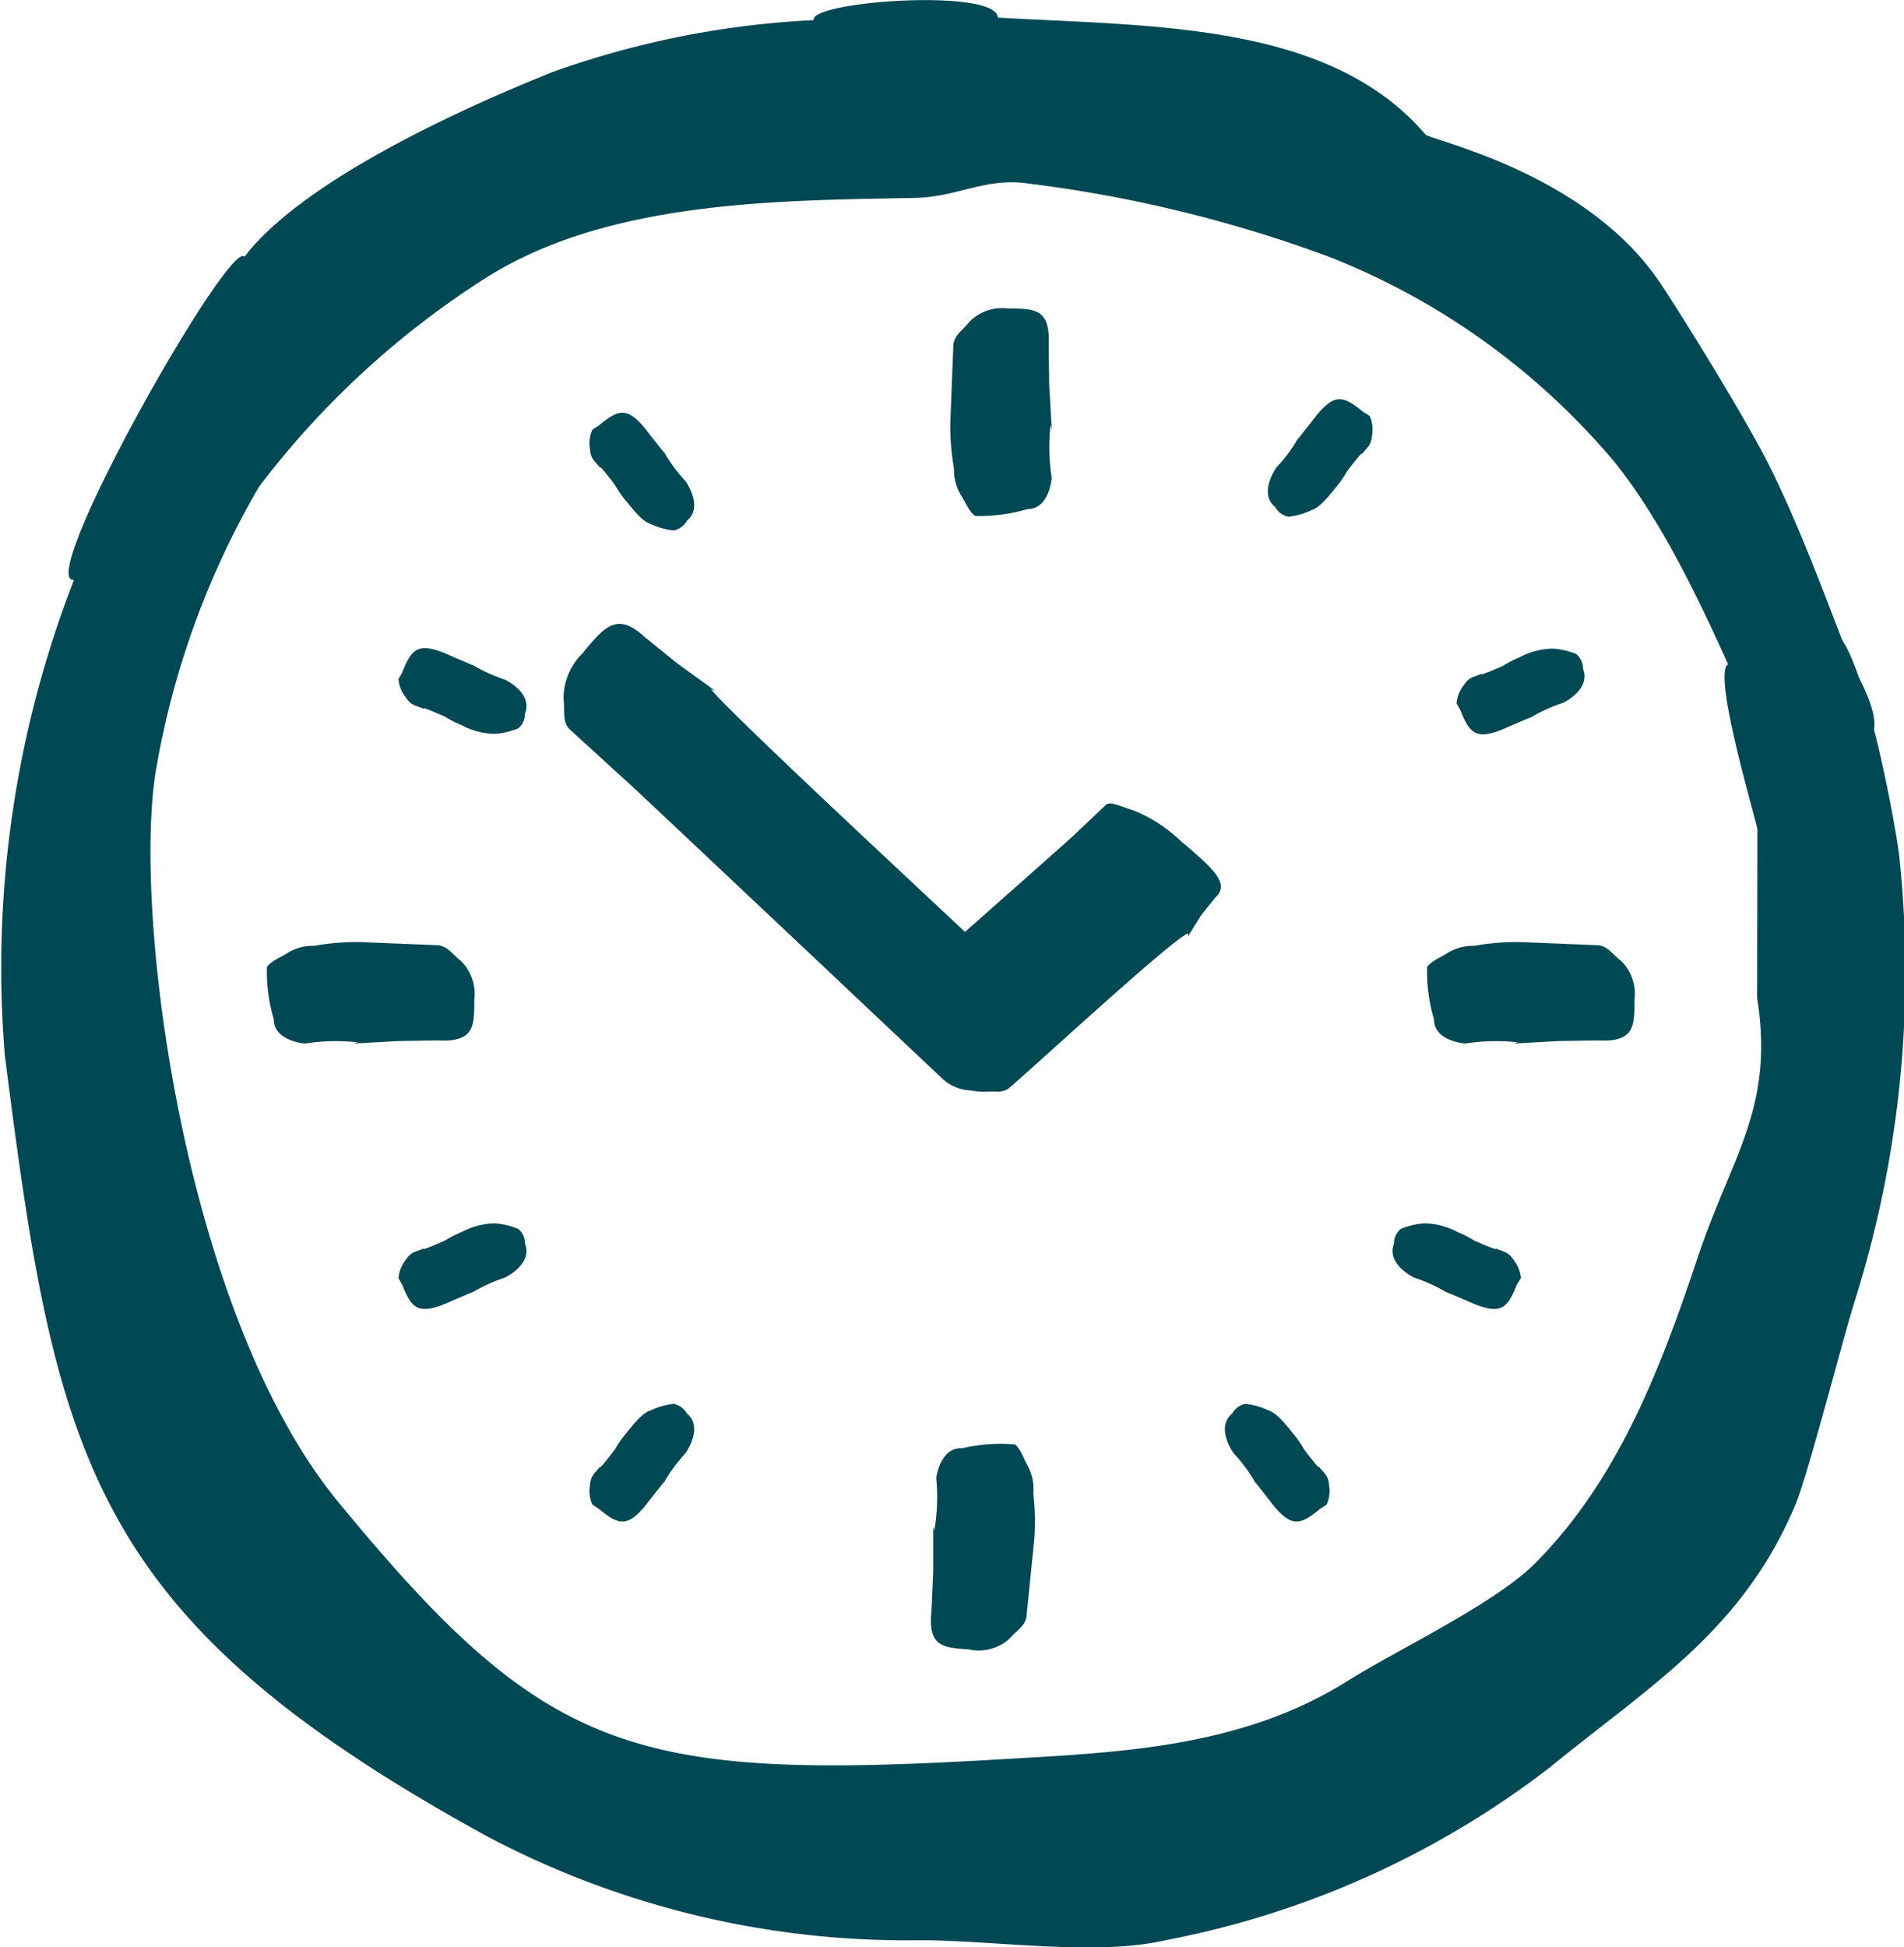 <svg xmlns="http://www.w3.org/2000/svg" width="45.437" height="46.462" viewBox="0 0 45.437 46.462"><g transform="translate(0 0)"><path d="M1820,306.484c0,.633,0,1.01-.876.965l-.936.014-1.069.06.1-.029a4.76,4.76,0,0,0-1.263.029c-.353-.04-.74-.2-.74-.578a4.033,4.033,0,0,1-.165-1.248c.09-.138.344-.239.475-.327a1.155,1.155,0,0,1,.652-.179,5.725,5.725,0,0,1,1.071-.09c.712.028,1.845.074,1.845.074.258,0,.385.225.58.37a1.1,1.1,0,0,1,.325.938" transform="translate(-1780.995 -282.624)" fill="#004854"/><path d="M1816.95,315.312c-.236.59-.391.749-1.189.382l-.544-.231.169.1a3.77,3.77,0,0,0-.89-.422c-.313-.165-.616-.458-.477-.812a.454.454,0,0,1,.163-.351,1.8,1.8,0,0,1,.563-.132,1.763,1.763,0,0,1,.8.212,2.357,2.357,0,0,1,.389.2c.654.287.5.184.5.184.241.1.311.083.446.284a.8.8,0,0,1,.167.429Z" transform="translate(-1780.753 -284.658)" fill="#004854"/><path d="M1812.6,299.613c.418,2.612-.605,3.77-1.4,6.143-.879,2.623-1.876,5.307-3.884,7.334-.969.979-3.28,2.062-4.5,2.827-2.548,1.6-5.481,1.7-8.3,1.865-8.78.516-10.819-.108-15.779-6.145-3.645-4.433-4.892-13.887-4.361-17.375a20.122,20.122,0,0,1,2.473-6.844,20.8,20.8,0,0,1,5.439-5c2.924-1.836,6.981-1.829,10.2-1.891,1.055-.022,1.7-.5,2.734-.342a31.853,31.853,0,0,1,7.155,1.743,17.028,17.028,0,0,1,6.809,4.887c1.861,2.3,3.1,6.041,3.4,6.108.993.223,3.957,1.82,2.339-1.152-.286-.525-1.272-3.522-2.339-5.432-.881-1.579-2.126-3.545-2.394-3.92-1.809-2.536-5.39-3.268-5.512-3.41-2.289-2.679-6.5-2.573-10.2-2.785-.024-.714-4.514-.389-4.392.06a21.556,21.556,0,0,0-6.226,1.236c-2.16.864-5.713,2.485-7.208,4.221-.048.055-.1.127-.15.188-.354-.454-5.025,7.806-4.07,7.711a25.52,25.52,0,0,0-1.65,11.354c1.225,9.58,1.958,13.383,11.492,18.616a21.405,21.405,0,0,0,10.334,2.487c1.776,0,4.211.387,5.873,0a21.672,21.672,0,0,0,9.16-4.115c2.4-1.962,4.581-3.242,5.861-6.252.3-.7,1.186-4.144,1.425-4.882A26.11,26.11,0,0,0,1816,296.313c-.039-.532-.764-4.556-1.448-5.337-.9-1.028-1.866,1.188-2.483.722-.767-.579.5,3.641.538,3.893" transform="translate(-1770.668 -275.804)" fill="#004854"/><path d="M1783.913,306.484c0,.633,0,1.01-.878.965l-.934.014-1.069.06.1-.029a4.742,4.742,0,0,0-1.261.029c-.353-.04-.743-.2-.743-.578a3.984,3.984,0,0,1-.163-1.248c.086-.138.342-.239.477-.327a1.146,1.146,0,0,1,.65-.179,5.73,5.73,0,0,1,1.072-.09c.712.028,1.845.074,1.845.074.258,0,.384.225.576.37a1.1,1.1,0,0,1,.327.938" transform="translate(-1772.594 -282.624)" fill="#004854"/><path d="M1800.549,325.606c-.632-.038-1.007-.06-.91-.933l.041-.934,0-1.07.026.1a4.771,4.771,0,0,0,.045-1.263c.062-.349.243-.728.623-.7a3.975,3.975,0,0,1,1.255-.091c.131.095.217.356.3.5a1.162,1.162,0,0,1,.139.662,5.848,5.848,0,0,1,.026,1.072c-.071.709-.186,1.838-.186,1.838-.014.258-.248.37-.4.554a1.1,1.1,0,0,1-.955.27" transform="translate(-1777.409 -286.251)" fill="#004854"/><path d="M1801.609,285.4c.633,0,1.01,0,.967.878l.012.934.06,1.069-.029-.1a4.817,4.817,0,0,0,.029,1.261c-.04.353-.2.743-.578.743a3.979,3.979,0,0,1-1.248.163c-.138-.086-.239-.342-.327-.475a1.159,1.159,0,0,1-.179-.654,5.774,5.774,0,0,1-.088-1.069c.026-.712.072-1.845.072-1.845,0-.26.225-.386.374-.578a1.084,1.084,0,0,1,.934-.327" transform="translate(-1777.55 -278.038)" fill="#004854"/><path d="M1811.036,321.976c-.489.4-.7.466-1.225-.239l-.363-.463.1.163a3.9,3.9,0,0,0-.575-.8c-.2-.3-.322-.7-.028-.941a.464.464,0,0,1,.315-.231,1.712,1.712,0,0,1,.552.158c.211.064.447.384.6.568a2.409,2.409,0,0,1,.248.361c.429.564.341.4.341.4.167.2.234.222.255.463a.767.767,0,0,1-.06.456Z" transform="translate(-1779.539 -285.97)" fill="#004854"/><path d="M1783.152,315.312c.234.59.391.749,1.189.382l.542-.231-.167.1a3.8,3.8,0,0,1,.89-.422c.312-.165.616-.458.475-.812a.448.448,0,0,0-.163-.351,1.778,1.778,0,0,0-.561-.132,1.745,1.745,0,0,0-.795.212,2.374,2.374,0,0,0-.391.2c-.652.287-.494.184-.494.184-.243.1-.313.083-.447.284a.8.8,0,0,0-.167.429Z" transform="translate(-1773.553 -284.658)" fill="#004854"/><path d="M1789.235,321.976c.49.4.7.466,1.225-.239l.367-.463-.1.163a3.966,3.966,0,0,1,.575-.8c.194-.3.322-.7.028-.941a.47.47,0,0,0-.315-.231,1.734,1.734,0,0,0-.554.158c-.212.064-.446.384-.6.568a2.418,2.418,0,0,0-.248.361c-.43.564-.344.4-.344.4-.165.2-.232.222-.253.463a.782.782,0,0,0,.06.456Z" transform="translate(-1774.938 -285.97)" fill="#004854"/><path d="M1812.374,288.518c-.49-.4-.7-.465-1.225.241l-.367.465.1-.167a3.736,3.736,0,0,1-.575.795c-.194.3-.322.7-.026.941a.469.469,0,0,0,.313.232,1.731,1.731,0,0,0,.556-.158c.21-.064.446-.385.6-.566a2.739,2.739,0,0,0,.246-.361c.432-.568.344-.4.344-.4.165-.2.232-.222.253-.463a.784.784,0,0,0-.058-.458Z" transform="translate(-1779.85 -278.695)" fill="#004854"/><path d="M1783.152,296.54c.234-.59.391-.749,1.189-.382l.542.232-.167-.1a3.818,3.818,0,0,0,.89.423c.312.163.616.454.475.811a.452.452,0,0,1-.163.353,1.773,1.773,0,0,1-.561.129,1.723,1.723,0,0,1-.795-.21,2.369,2.369,0,0,1-.391-.2c-.652-.287-.494-.184-.494-.184-.243-.1-.313-.081-.447-.284a.8.8,0,0,1-.167-.428Z" transform="translate(-1773.553 -280.497)" fill="#004854"/><path d="M1816.065,297.44c.234.59.391.749,1.189.382l.542-.232-.167.1a3.818,3.818,0,0,1,.89-.423c.312-.163.616-.454.475-.811a.452.452,0,0,0-.163-.353,1.772,1.772,0,0,0-.561-.129,1.723,1.723,0,0,0-.795.21,2.362,2.362,0,0,0-.391.2c-.652.287-.494.184-.494.184-.243.1-.313.081-.447.284a.8.8,0,0,0-.167.429Z" transform="translate(-1781.216 -280.498)" fill="#004854"/><path d="M1789.235,288.939c.49-.4.7-.465,1.225.243l.367.463-.1-.167a3.838,3.838,0,0,0,.575.8c.194.3.322.7.028.941a.475.475,0,0,1-.315.231,1.728,1.728,0,0,1-.554-.157c-.212-.064-.446-.384-.6-.568a2.72,2.72,0,0,1-.248-.361c-.43-.566-.344-.4-.344-.4-.165-.2-.232-.224-.253-.465a.782.782,0,0,1,.06-.456Z" transform="translate(-1774.938 -278.793)" fill="#004854"/><g transform="translate(13.436 14.886)"><path d="M1788.673,295.877c.505-.607.806-.968,1.476-.34l.76.613.906.656-.1-.04c.4.556,7.343,6.964,7.575,7.219a.773.773,0,0,1,.136,1.051,5.86,5.86,0,0,1-.864,1.305,1.759,1.759,0,0,1-.642,0,1.068,1.068,0,0,1-.668-.266s-7.09-6.689-7.467-7.034c-.552-.5-1.424-1.3-1.424-1.3-.209-.174-.13-.474-.167-.744a1.51,1.51,0,0,1,.482-1.114" transform="translate(-1788.182 -295.208)" fill="#004854"/><path d="M1805.38,301.721c.721.618,1.151.986.781,1.319l-.328.41-.322.515,0-.072c-.389.137-4.134,3.61-4.3,3.712s-.5.122-.931-.247a15.471,15.471,0,0,1-1.481-1.148,1.774,1.774,0,0,1-.2-.522.431.431,0,0,1,.035-.454s3.96-3.5,4.16-3.687c.29-.279.757-.717.757-.717.1-.111.4.056.637.118a3.53,3.53,0,0,1,1.184.773" transform="translate(-1790.598 -296.508)" fill="#004854"/></g></g></svg>